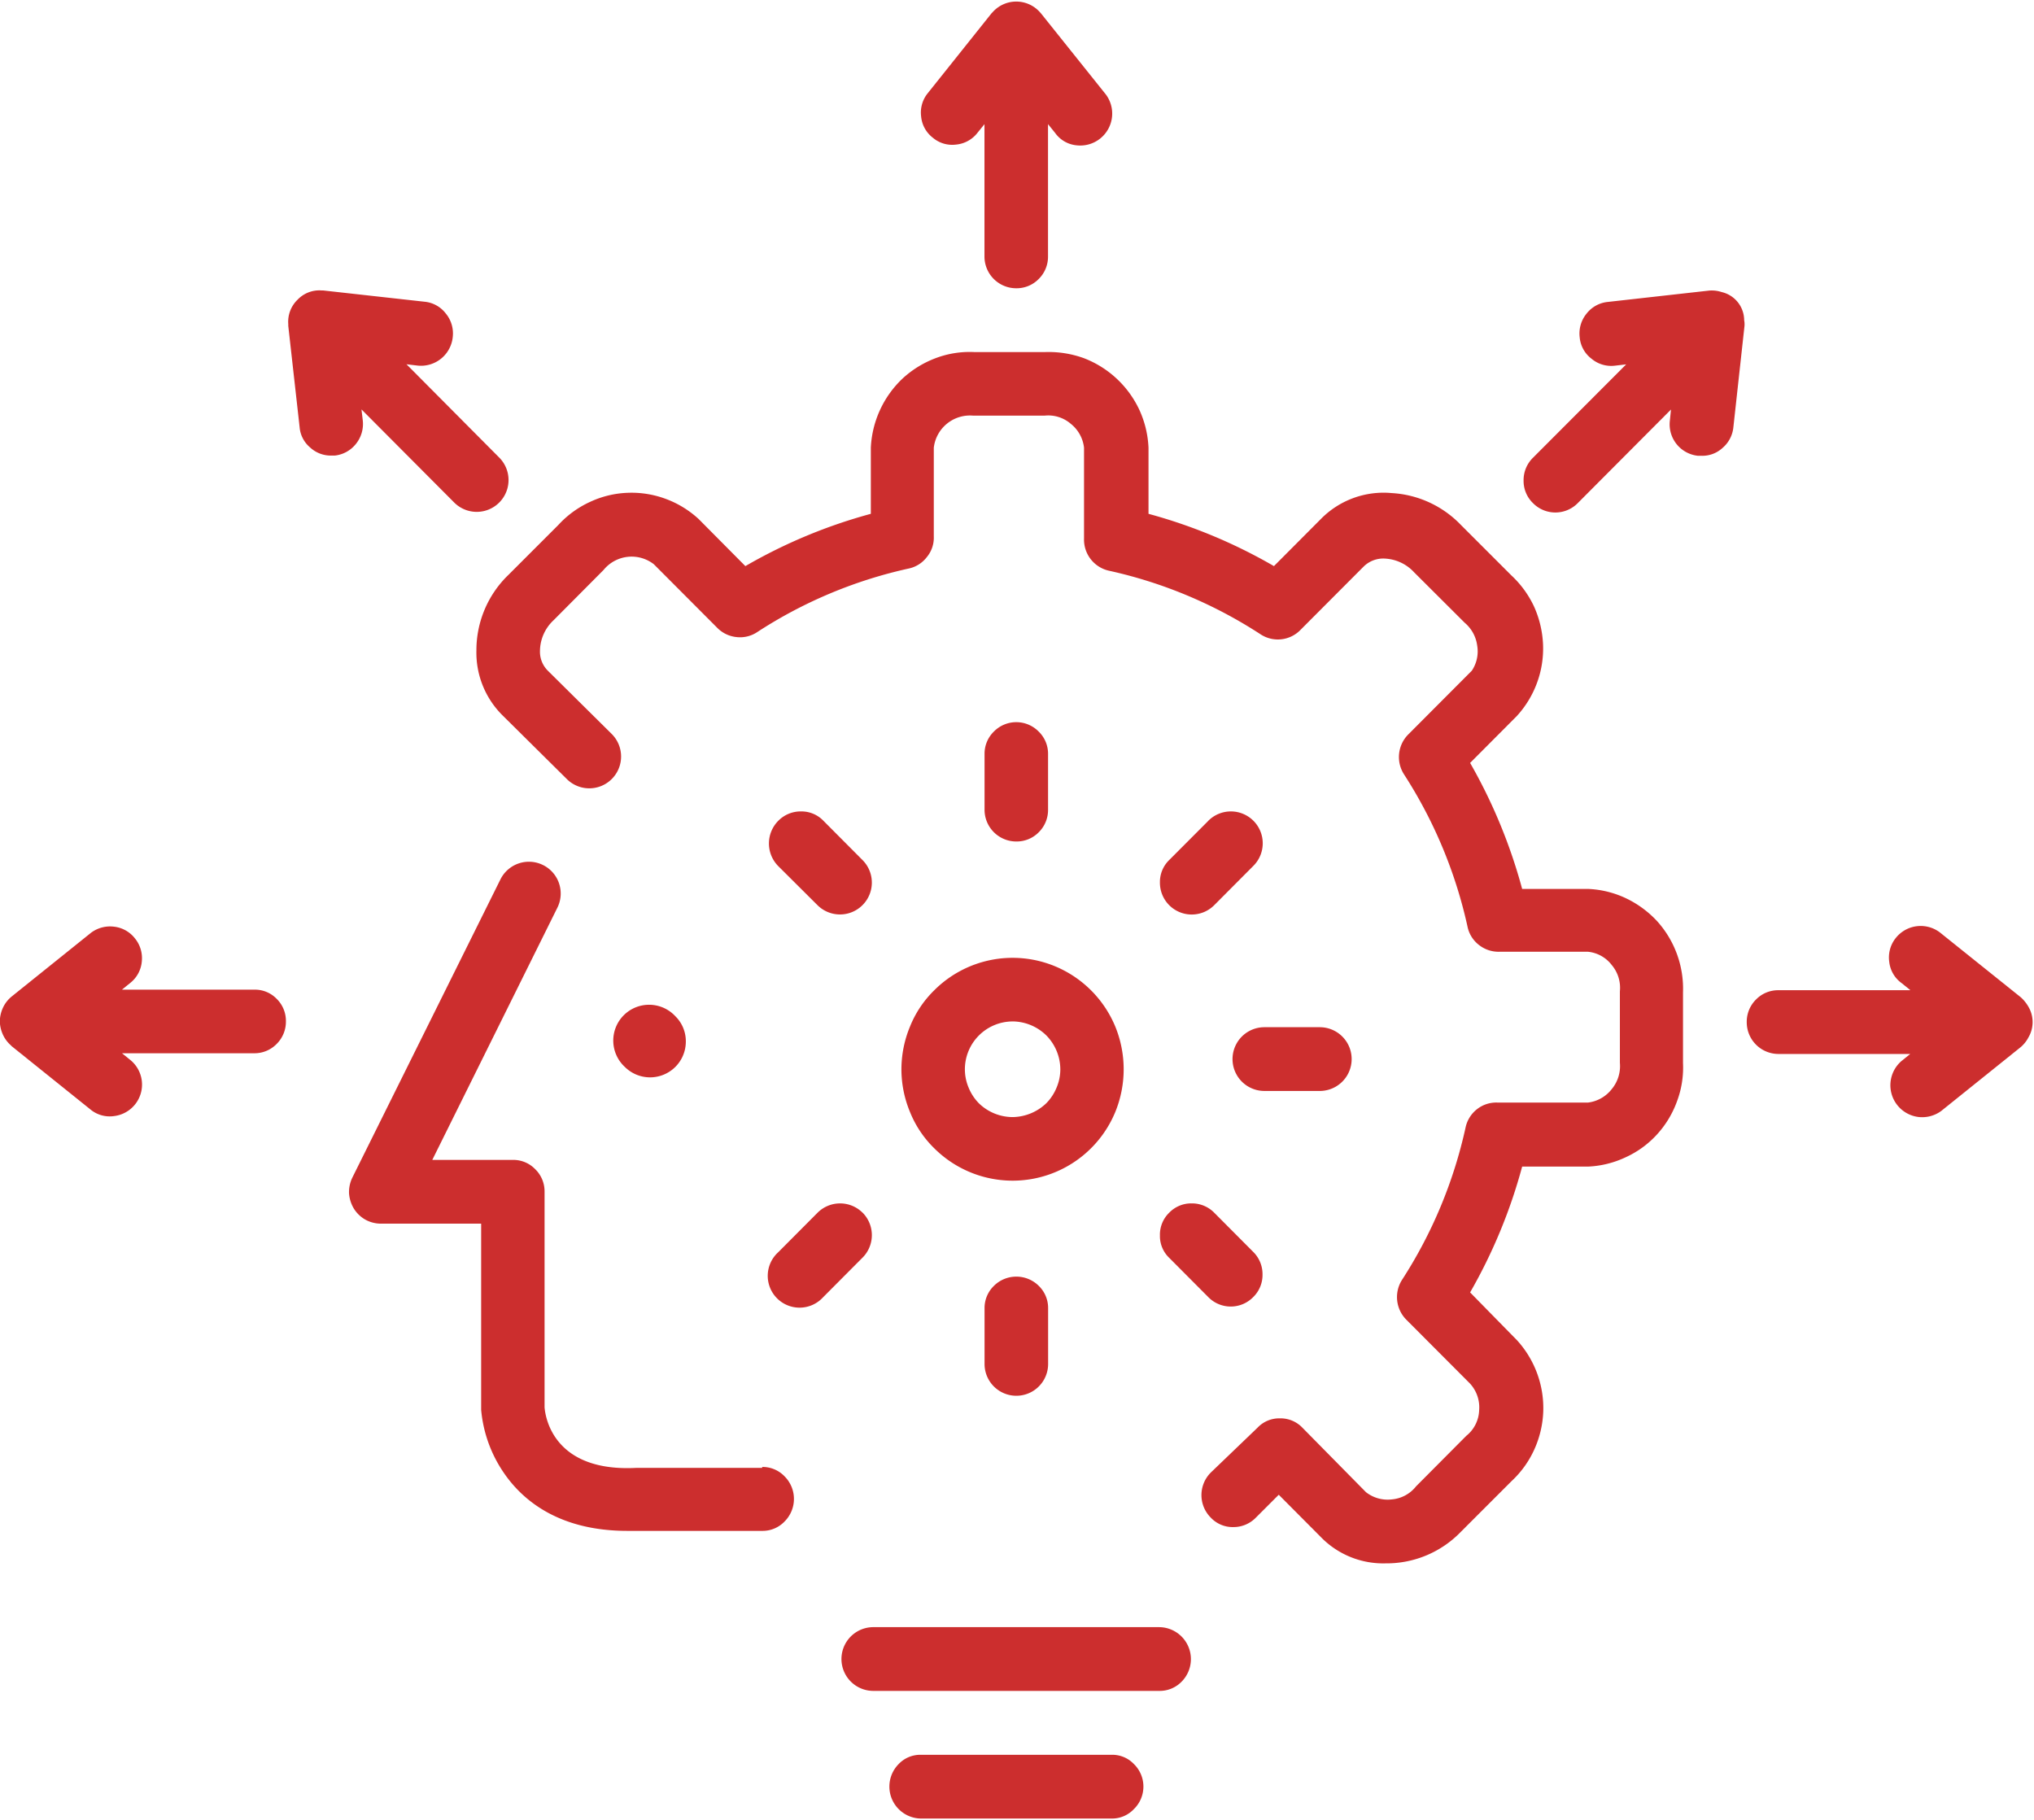 <svg xmlns="http://www.w3.org/2000/svg" xmlns:xlink="http://www.w3.org/1999/xlink" width="101.147" height="90.5" viewBox="0 0 101.147 90.5">
  <defs>
    <clipPath id="clip-path">
      <path id="Path_146" data-name="Path 146" d="M20,3.434H31.83V18.97H20Zm0,0" transform="translate(-20 -3.434)" fill="#cc2e2e"/>
    </clipPath>
    <clipPath id="clip-path-2">
      <path id="Path_148" data-name="Path 148" d="M37,22H53.22V33.83H37Zm0,0" transform="translate(-37 -22)" fill="#cc2e2e"/>
    </clipPath>
    <clipPath id="clip-path-3">
      <path id="Path_150" data-name="Path 150" d="M1.105,22H17.418V33.83H1.105Zm0,0" transform="translate(-1.105 -22)" fill="#cc2e2e"/>
    </clipPath>
    <clipPath id="clip-path-4">
      <path id="Path_165" data-name="Path 165" d="M19,40H35.562v3.983H19Zm0,0" transform="translate(-19 -40)" fill="#cc2e2e"/>
    </clipPath>
  </defs>
  <g id="ic_versatility" transform="translate(-1.105 -3.434)">
    <g id="Group_111" data-name="Group 111" transform="translate(45.81 3.434)" clip-path="url(#clip-path)">
      <path id="Path_145" data-name="Path 145" d="M21.053,10.234a1.491,1.491,0,0,0,1.155.342,1.524,1.524,0,0,0,1.063-.582l.351-.434v6.571a1.578,1.578,0,0,0,1.58,1.59,1.536,1.536,0,0,0,1.118-.462,1.556,1.556,0,0,0,.462-1.128V9.559l.351.434a1.481,1.481,0,0,0,1.063.619,1.589,1.589,0,0,0,1.4-2.606L26.432,4.051,26.386,4A1.573,1.573,0,0,0,24.02,4l-.046.046L20.813,8.007a1.523,1.523,0,0,0-.342,1.165A1.507,1.507,0,0,0,21.053,10.234Zm0,0" transform="translate(-19.371 -3.386)" fill="#cc2e2e"/>
    </g>
    <g id="Group_112" data-name="Group 112" transform="translate(86.032 47.362)" clip-path="url(#clip-path-2)">
      <path id="Path_147" data-name="Path 147" d="M51.828,28.44a1.5,1.5,0,0,0,.055-1.423,1.921,1.921,0,0,0-.434-.573l-3.955-3.17a1.58,1.58,0,0,0-2.255.212,1.544,1.544,0,0,0-.333,1.192,1.5,1.5,0,0,0,.619,1.063l.434.351H39.4a1.535,1.535,0,0,0-1.118.462,1.556,1.556,0,0,0-.462,1.128,1.578,1.578,0,0,0,1.581,1.58H45.95l-.434.351a1.59,1.59,0,0,0,.832,2.782,1.6,1.6,0,0,0,1.146-.3l3.946-3.17A1.62,1.62,0,0,0,51.828,28.44Zm0,0" transform="translate(-35.885 -20.778)" fill="#cc2e2e"/>
    </g>
    <g id="Group_113" data-name="Group 113" transform="translate(1.105 47.362)" clip-path="url(#clip-path-3)">
      <path id="Path_149" data-name="Path 149" d="M13.745,26.05H7.174l.434-.351a1.526,1.526,0,0,0,.555-1.054A1.555,1.555,0,0,0,7.821,23.5a1.534,1.534,0,0,0-1.035-.582,1.583,1.583,0,0,0-1.146.3l-3.946,3.17a1.583,1.583,0,0,0-.425.536,1.683,1.683,0,0,0-.166.665,1.652,1.652,0,0,0,.139.666,1.572,1.572,0,0,0,.4.554l.055.056,3.946,3.17a1.5,1.5,0,0,0,1.146.3,1.577,1.577,0,0,0,.823-2.772l-.434-.351h6.571a1.535,1.535,0,0,0,1.118-.462,1.556,1.556,0,0,0,.462-1.128,1.535,1.535,0,0,0-.462-1.118A1.5,1.5,0,0,0,13.745,26.05Zm0,0" transform="translate(-1.111 -20.763)" fill="#cc2e2e"/>
    </g>
    <path id="Path_151" data-name="Path 151" d="M10.872,16.01l-.065-.554,4.63,4.649a1.582,1.582,0,0,0,2.237-2.237l-4.63-4.658.545.065a1.587,1.587,0,0,0,1.756-1.414A1.555,1.555,0,0,0,15,10.687,1.507,1.507,0,0,0,13.94,10.1L8.913,9.541H8.839A1.492,1.492,0,0,0,7.628,10a1.522,1.522,0,0,0-.462,1.211V11.3l.564,5.037a1.473,1.473,0,0,0,.518,1.007,1.511,1.511,0,0,0,1.054.407h.176a1.555,1.555,0,0,0,1.054-.582A1.578,1.578,0,0,0,10.872,16.01Zm0,0" transform="translate(8.274 8.338)" fill="#cc2e2e"/>
    <path id="Path_152" data-name="Path 152" d="M44.1,11.016a1.444,1.444,0,0,0-1.118-1.4,1.586,1.586,0,0,0-.619-.074l-5.037.564a1.525,1.525,0,0,0-1.063.582,1.555,1.555,0,0,0-.342,1.174,1.5,1.5,0,0,0,.592,1.072,1.523,1.523,0,0,0,1.165.342l.555-.065-4.64,4.649a1.556,1.556,0,0,0-.462,1.128,1.535,1.535,0,0,0,.462,1.118,1.562,1.562,0,0,0,2.237,0l4.631-4.649-.056.554a1.572,1.572,0,0,0,1.4,1.747h.176a1.487,1.487,0,0,0,1.054-.4,1.545,1.545,0,0,0,.527-1.007l.554-5.046A1.048,1.048,0,0,0,44.1,11.016Zm0,0" transform="translate(43.739 8.342)" fill="#cc2e2e"/>
    <path id="Path_153" data-name="Path 153" d="M66.4,37.535H63.123a26.512,26.512,0,0,0-2.588-6.266l2.32-2.329a4.979,4.979,0,0,0,1.007-1.654,4.93,4.93,0,0,0,.3-1.9,5.124,5.124,0,0,0-.444-1.885,5,5,0,0,0-1.137-1.562l-2.5-2.5a5.165,5.165,0,0,0-3.447-1.589A4.371,4.371,0,0,0,53.1,19.153l-2.32,2.329a25.972,25.972,0,0,0-6.238-2.6v-3.29a5.036,5.036,0,0,0-.453-1.876,5.034,5.034,0,0,0-2.773-2.579,5.146,5.146,0,0,0-1.9-.3H35.868a4.769,4.769,0,0,0-1.9.3,5.035,5.035,0,0,0-1.645,1.007,5.056,5.056,0,0,0-1.589,3.448v3.29a25.977,25.977,0,0,0-6.239,2.6l-2.32-2.338a4.937,4.937,0,0,0-1.645-1.007,4.879,4.879,0,0,0-1.895-.3,4.819,4.819,0,0,0-1.867.453A4.892,4.892,0,0,0,15.2,19.43l-2.5,2.5a5.2,5.2,0,0,0-1.58,3.743,4.392,4.392,0,0,0,1.312,3.244l3.2,3.17a1.582,1.582,0,0,0,2.237-2.237l-3.2-3.17a1.33,1.33,0,0,1-.388-.989,2.117,2.117,0,0,1,.675-1.516l2.486-2.5a1.8,1.8,0,0,1,2.5-.287l3.161,3.17a1.564,1.564,0,0,0,.952.453,1.534,1.534,0,0,0,1.017-.24,22.756,22.756,0,0,1,7.551-3.17,1.533,1.533,0,0,0,.9-.573,1.507,1.507,0,0,0,.342-1.017V15.595A1.81,1.81,0,0,1,35.831,14h3.54a1.711,1.711,0,0,1,1.3.4,1.774,1.774,0,0,1,.665,1.192v4.529a1.583,1.583,0,0,0,1.239,1.59,22.761,22.761,0,0,1,7.551,3.17,1.567,1.567,0,0,0,1.959-.212l3.161-3.17a1.39,1.39,0,0,1,1.1-.388,2.114,2.114,0,0,1,1.4.675L60.267,24.3a1.79,1.79,0,0,1,.619,1.128,1.722,1.722,0,0,1-.268,1.257l-3.161,3.17a1.593,1.593,0,0,0-.212,1.978,23.076,23.076,0,0,1,3.161,7.579,1.544,1.544,0,0,0,.564.906,1.574,1.574,0,0,0,1.017.342H66.4a1.7,1.7,0,0,1,1.183.666,1.748,1.748,0,0,1,.4,1.3v3.558a1.788,1.788,0,0,1-.4,1.3,1.77,1.77,0,0,1-1.183.675h-4.51a1.548,1.548,0,0,0-1.017.333,1.571,1.571,0,0,0-.564.906,23,23,0,0,1-3.161,7.579,1.594,1.594,0,0,0,.213,1.978l3.161,3.17a1.749,1.749,0,0,1,.462,1.34,1.7,1.7,0,0,1-.638,1.266l-2.5,2.514a1.717,1.717,0,0,1-1.192.647,1.746,1.746,0,0,1-1.3-.36l-3.161-3.207a1.5,1.5,0,0,0-1.118-.462,1.479,1.479,0,0,0-1.109.462l-2.32,2.227a1.584,1.584,0,0,0-.009,2.246,1.494,1.494,0,0,0,1.118.472,1.551,1.551,0,0,0,1.118-.462l1.146-1.146,2.089,2.1a4.329,4.329,0,0,0,3.226,1.312,5.133,5.133,0,0,0,3.752-1.58l2.514-2.514a4.9,4.9,0,0,0,1.128-1.571,5.035,5.035,0,0,0,.444-1.876,5.014,5.014,0,0,0-1.3-3.549L60.535,57.6a26.293,26.293,0,0,0,2.588-6.257H66.4a4.871,4.871,0,0,0,1.867-.462,4.791,4.791,0,0,0,1.553-1.127A4.922,4.922,0,0,0,70.822,48.1a4.767,4.767,0,0,0,.3-1.9V42.674a5.014,5.014,0,0,0-1.3-3.549,5.1,5.1,0,0,0-1.562-1.137A4.86,4.86,0,0,0,66.4,37.535Zm0,0" transform="translate(13.676 10.104)" fill="#cc2e2e"/>
    <path id="Path_154" data-name="Path 154" d="M24.958,22.957V20.2a1.536,1.536,0,0,0-.462-1.118,1.562,1.562,0,0,0-2.237,0A1.536,1.536,0,0,0,21.8,20.2v2.754a1.578,1.578,0,0,0,1.58,1.59,1.536,1.536,0,0,0,1.118-.462A1.556,1.556,0,0,0,24.958,22.957Zm0,0" transform="translate(28.265 20.736)" fill="#cc2e2e"/>
    <path id="Path_155" data-name="Path 155" d="M21.8,31.846V34.61a1.58,1.58,0,1,0,3.161,0V31.846a1.536,1.536,0,0,0-.462-1.118,1.584,1.584,0,0,0-2.237,0A1.535,1.535,0,0,0,21.8,31.846Zm0,0" transform="translate(28.265 36.653)" fill="#cc2e2e"/>
    <path id="Path_156" data-name="Path 156" d="M31.341,28.194a1.585,1.585,0,0,0,0-3.17H28.587a1.585,1.585,0,0,0,0,3.17Zm0,0" transform="translate(35.394 29.492)" fill="#cc2e2e"/>
    <path id="Path_157" data-name="Path 157" d="M25.946,29.189a1.52,1.52,0,0,0-.462,1.127,1.5,1.5,0,0,0,.462,1.118l1.941,1.95a1.562,1.562,0,0,0,2.237,0,1.535,1.535,0,0,0,.462-1.118,1.556,1.556,0,0,0-.462-1.128l-1.941-1.95a1.551,1.551,0,0,0-1.118-.462A1.52,1.52,0,0,0,25.946,29.189Zm0,0" transform="translate(33.302 34.551)" fill="#cc2e2e"/>
    <path id="Path_158" data-name="Path 158" d="M19.687,25.155a1.585,1.585,0,0,0,2.237-2.246l-1.941-1.95a1.509,1.509,0,0,0-1.118-.471,1.557,1.557,0,0,0-1.128.462,1.6,1.6,0,0,0-.009,2.255Zm0,0" transform="translate(22.075 23.297)" fill="#cc2e2e"/>
    <path id="Path_159" data-name="Path 159" d="M21.929,29.189a1.584,1.584,0,0,0-2.237,0l-1.96,1.969A1.582,1.582,0,1,0,19.96,33.4l1.941-1.95a1.585,1.585,0,0,0,.028-2.264Zm0,0" transform="translate(22.07 34.551)" fill="#cc2e2e"/>
    <path id="Path_160" data-name="Path 160" d="M27.887,20.954,25.946,22.9a1.52,1.52,0,0,0-.462,1.128,1.581,1.581,0,0,0,2.7,1.118l1.941-1.95a1.585,1.585,0,1,0-2.237-2.246Zm0,0" transform="translate(33.302 23.302)" fill="#cc2e2e"/>
    <path id="Path_161" data-name="Path 161" d="M28.987,51.683H22.749c-4.076.222-4.538-2.431-4.584-3.013V37.949A1.536,1.536,0,0,0,17.7,36.83a1.515,1.515,0,0,0-1.118-.462h-4l6.211-12.523a1.581,1.581,0,1,0-2.828-1.414L8.608,37.246a1.649,1.649,0,0,0-.166.786,1.7,1.7,0,0,0,.24.758,1.594,1.594,0,0,0,.582.555,1.612,1.612,0,0,0,.776.194h4.972V48.8a6.569,6.569,0,0,0,1.155,3.17c.915,1.321,2.708,2.847,6.119,2.847h6.7a1.509,1.509,0,0,0,1.118-.471,1.585,1.585,0,0,0,0-2.237,1.509,1.509,0,0,0-1.118-.471Zm0,0" transform="translate(10.02 24.746)" fill="#cc2e2e"/>
    <path id="Path_162" data-name="Path 162" d="M17.569,26.354a1.778,1.778,0,0,1-3.031,1.266A1.781,1.781,0,1,1,17.051,25.1,1.738,1.738,0,0,1,17.569,26.354Zm0,0" transform="translate(17.641 28.873)" fill="#cc2e2e"/>
    <path id="Path_163" data-name="Path 163" d="M34.588,37.633H20.373a1.585,1.585,0,0,0,0,3.17H34.588a1.514,1.514,0,0,0,1.118-.462,1.59,1.59,0,0,0-1.118-2.708Zm0,0" transform="translate(24.161 46.717)" fill="#cc2e2e"/>
    <g id="Group_114" data-name="Group 114" transform="translate(43.444 89.95)" clip-path="url(#clip-path-4)">
      <path id="Path_164" data-name="Path 164" d="M30.851,40.316H21.368a1.479,1.479,0,0,0-1.109.462,1.59,1.59,0,0,0,1.109,2.708h9.483a1.489,1.489,0,0,0,1.109-.472,1.562,1.562,0,0,0,0-2.237A1.48,1.48,0,0,0,30.851,40.316Zm0,0" transform="translate(-17.911 -39.568)" fill="#cc2e2e"/>
    </g>
    <path id="Path_166" data-name="Path 166" d="M20.051,29.117a5.546,5.546,0,0,0,.425,2.116,5.268,5.268,0,0,0,1.2,1.8,5.522,5.522,0,0,0,9.011-1.8,5.616,5.616,0,0,0,0-4.242,5.545,5.545,0,0,0-2.994-3,5.511,5.511,0,0,0-6.017,1.2,5.272,5.272,0,0,0-1.2,1.8A5.559,5.559,0,0,0,20.051,29.117Zm5.527-2.385a2.419,2.419,0,0,1,1.682.7,2.417,2.417,0,0,1,.693,1.682,2.333,2.333,0,0,1-.185.906,2.408,2.408,0,0,1-.508.776,2.465,2.465,0,0,1-1.682.693A2.419,2.419,0,0,1,23.9,30.8a2.4,2.4,0,0,1-.508-.776,2.337,2.337,0,0,1-.185-.906,2.381,2.381,0,0,1,2.366-2.385Zm0,0" transform="translate(25.88 27.496)" fill="#cc2e2e"/>
  </g>
</svg>

